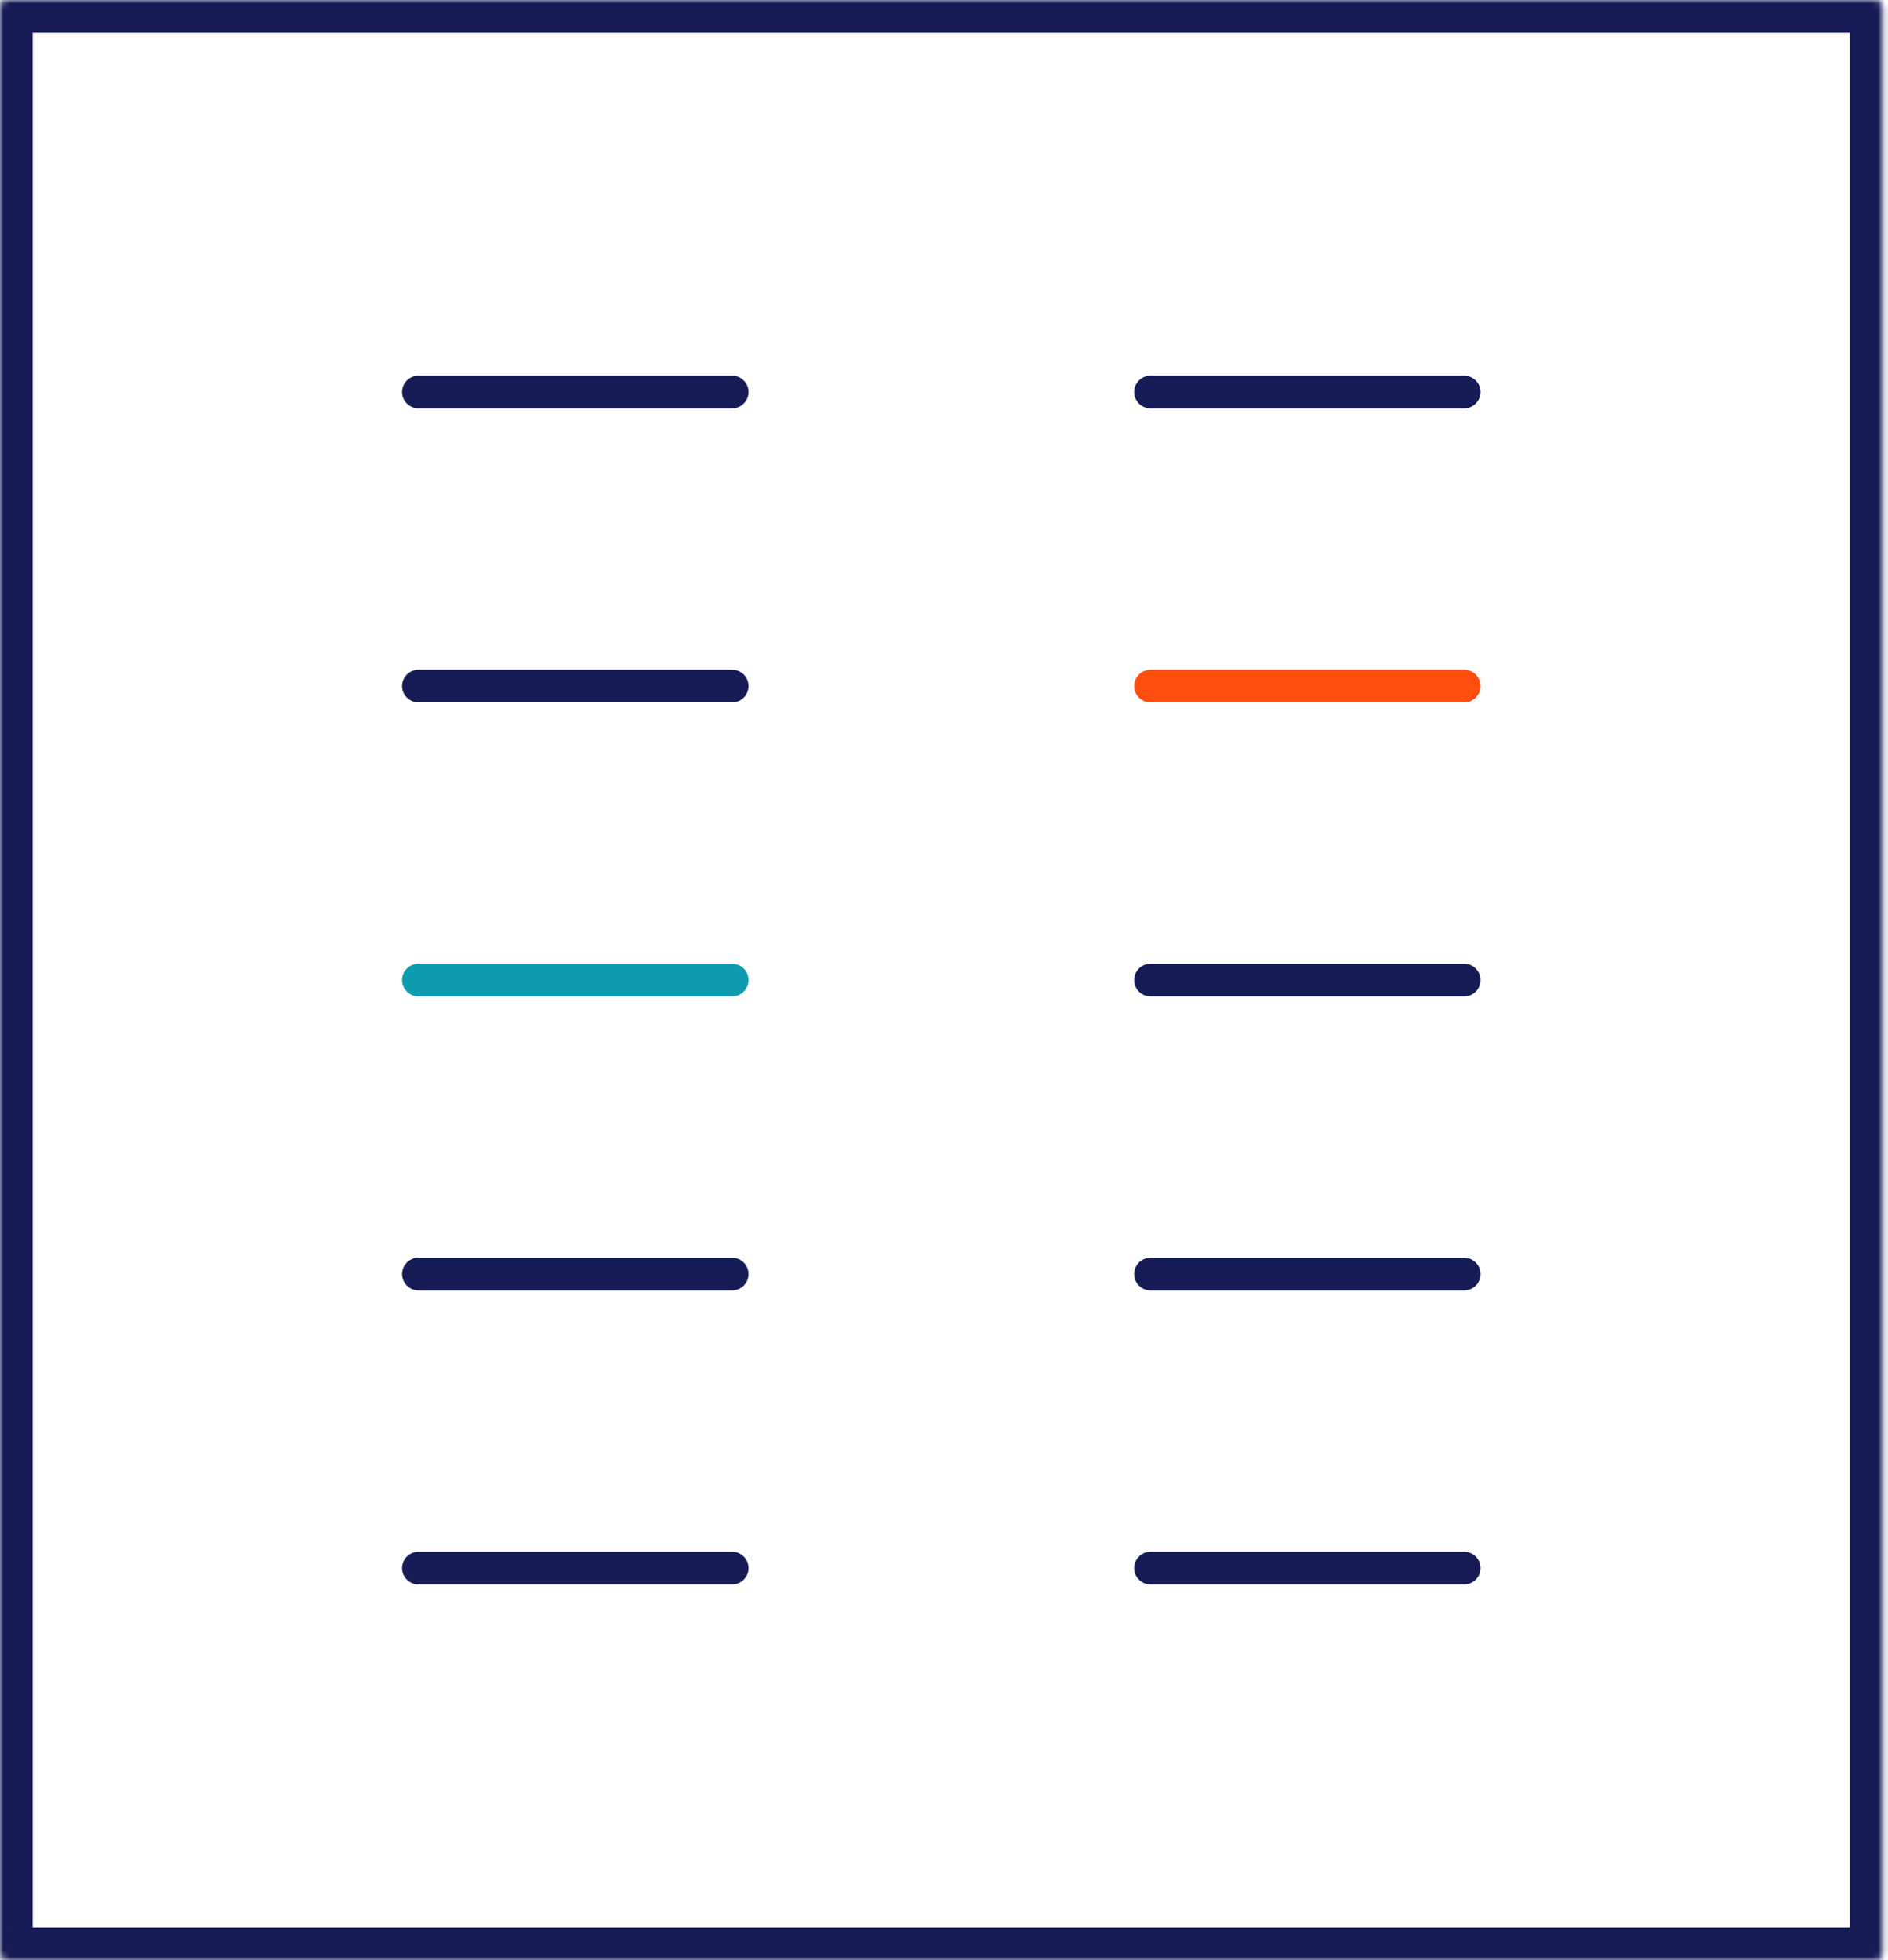 <svg width="289" height="300" viewBox="0 0 289 300" fill="none" xmlns="http://www.w3.org/2000/svg">
<mask id="path-1-inside-1_263_1640" fill="white">
<rect width="288.173" height="300" rx="1"/>
</mask>
<rect width="288.173" height="300" rx="1" stroke="#161D56" stroke-width="10" mask="url(#path-1-inside-1_263_1640)"/>
<path d="M64.051 59.998H112.079" stroke="#161D56" stroke-width="5" stroke-linecap="round"/>
<path d="M176.099 59.998H224.127" stroke="#161D56" stroke-width="5" stroke-linecap="round"/>
<path d="M64.051 105.002H112.079" stroke="#161D56" stroke-width="5" stroke-linecap="round"/>
<path d="M176.099 105.002H224.127" stroke="#FF4E0D" stroke-width="5" stroke-linecap="round"/>
<path d="M64.051 150H112.079" stroke="#0C9CAE" stroke-width="5" stroke-linecap="round"/>
<path d="M176.099 150H224.127" stroke="#161D56" stroke-width="5" stroke-linecap="round"/>
<path d="M64.051 194.998H112.079" stroke="#161D56" stroke-width="5" stroke-linecap="round"/>
<path d="M176.099 194.998H224.127" stroke="#161D56" stroke-width="5" stroke-linecap="round"/>
<path d="M64.051 240.001H112.079" stroke="#161D56" stroke-width="5" stroke-linecap="round"/>
<path d="M176.099 240.001H224.127" stroke="#161D56" stroke-width="5" stroke-linecap="round"/>
</svg>
